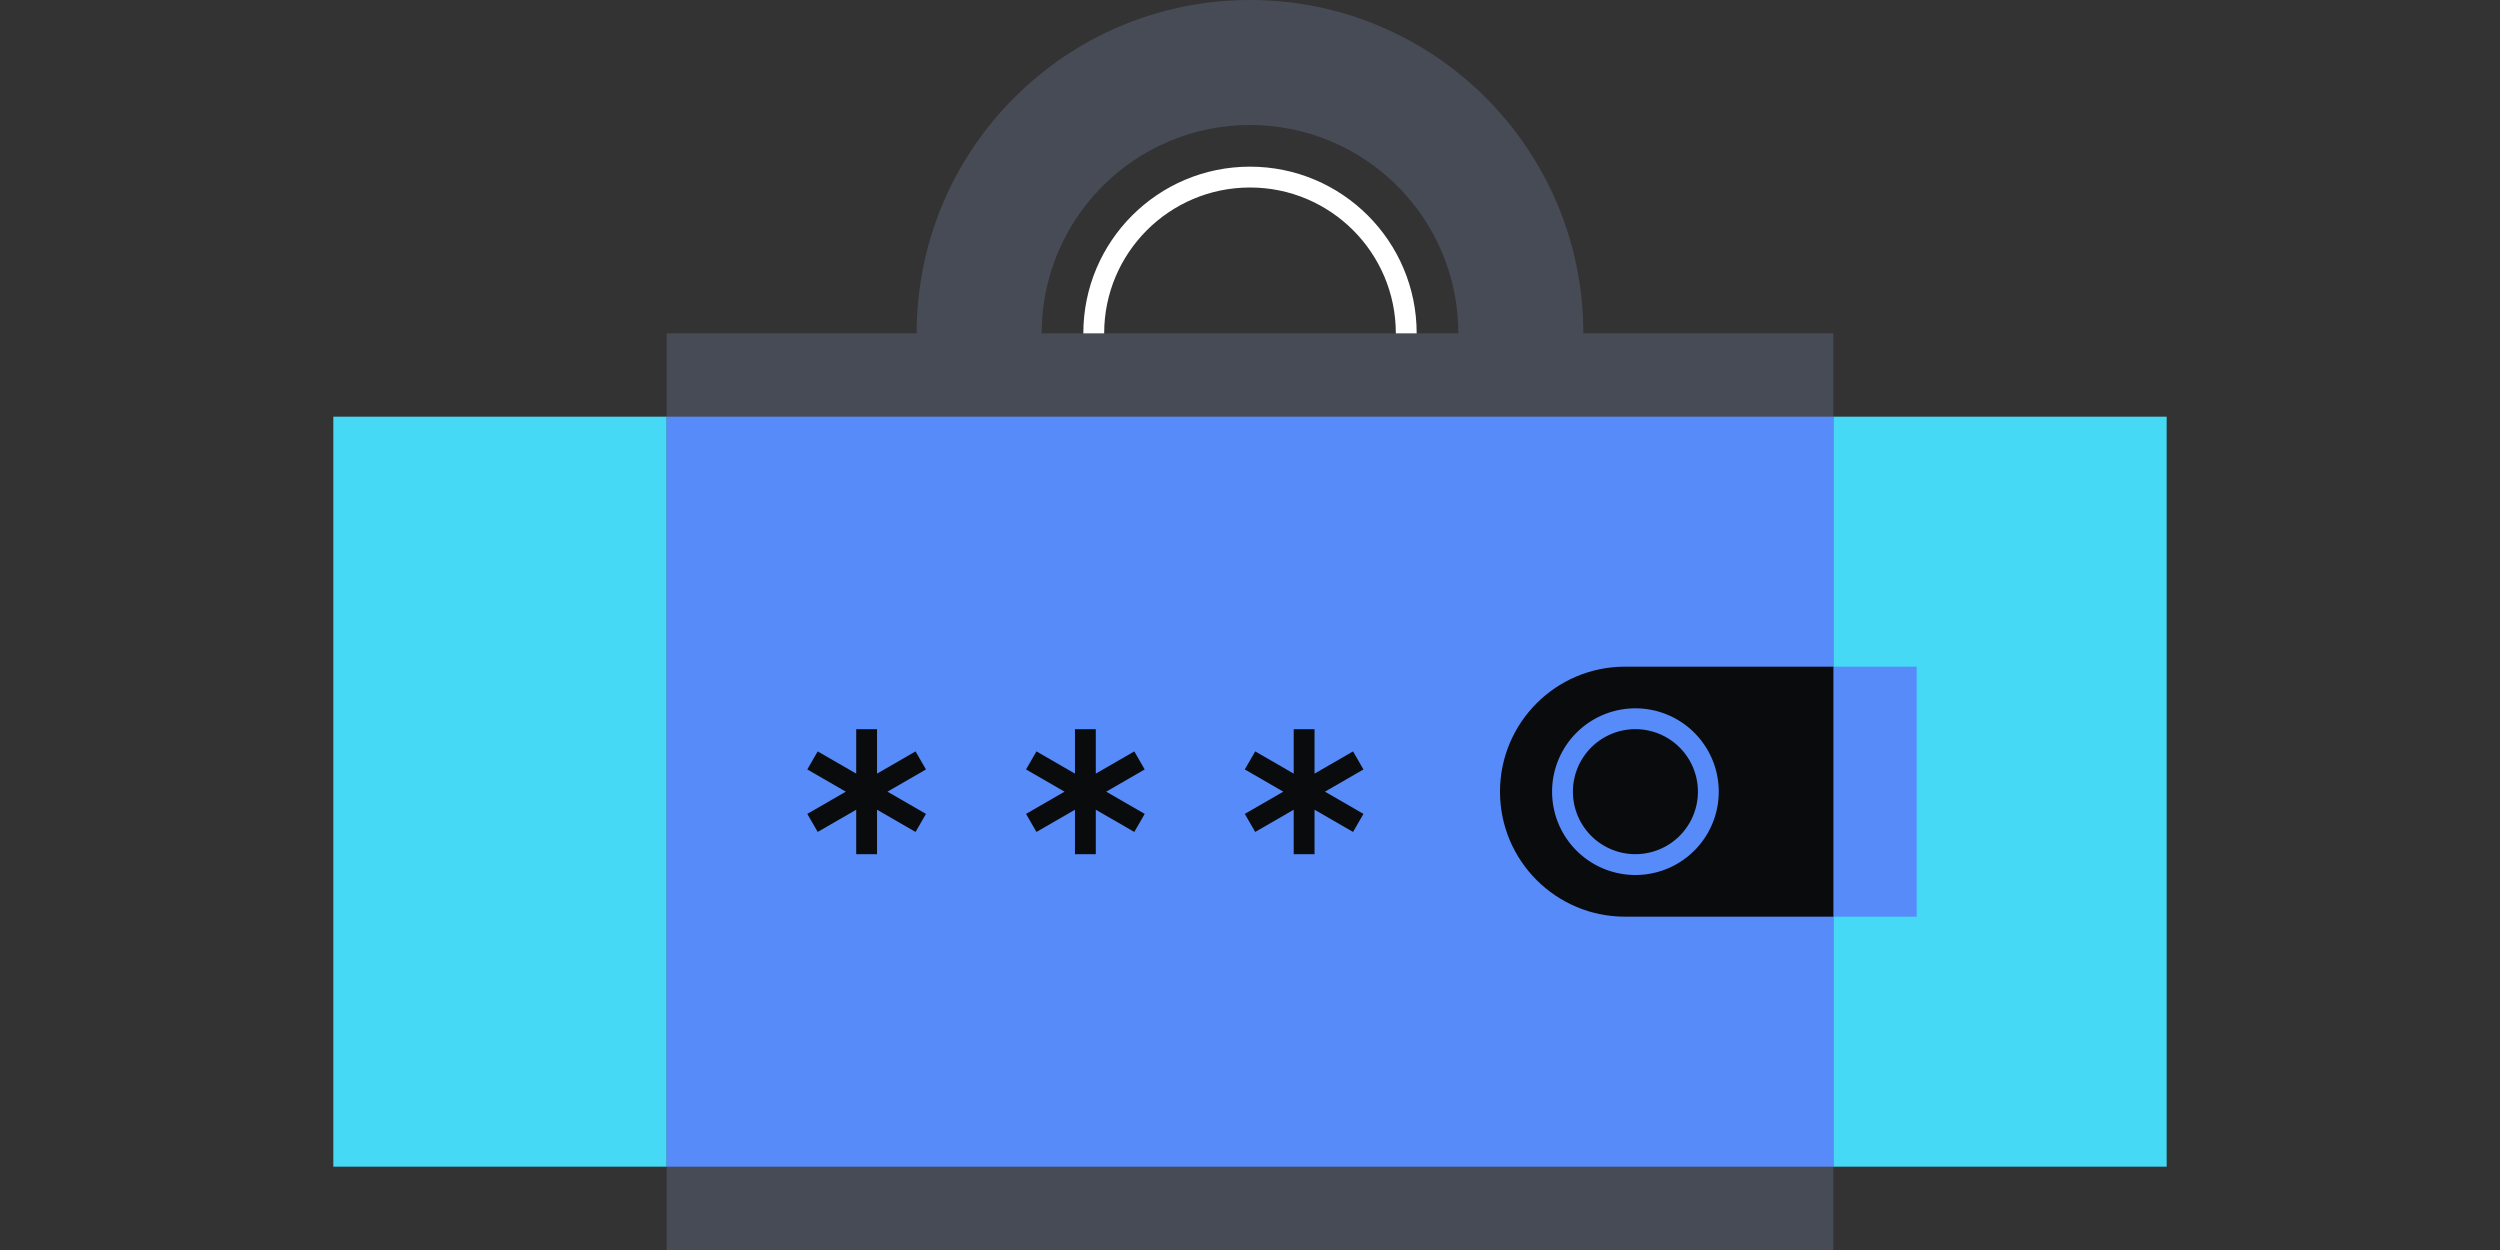 <svg xmlns="http://www.w3.org/2000/svg" fill="none" viewBox="0 0 240 120"><rect x="0" y="0" width="240" height="120" fill="#333333" stroke="none"/><path fill="#45D9F5" d="M32 40h176v72H32z"/><path fill="#FFFFFF" fill-rule="evenodd" d="M120 46c7.732 0 14-6.268 14-14s-6.268-14-14-14-14 6.268-14 14 6.268 14 14 14m0 2c8.837 0 16-7.163 16-16s-7.163-16-16-16-16 7.163-16 16 7.163 16 16 16" clip-rule="evenodd"/><path fill="#578BFA" d="M144 64h40v24h-40z"/><path fill="#464B55" fill-rule="evenodd" d="M88 32H64v88h112V32h-24c0-17.673-14.327-32-32-32S88 14.327 88 32m12 0h40c0-11.046-8.954-20-20-20s-20 8.954-20 20" clip-rule="evenodd"/><path fill="#578BFA" d="M64 40h112v72H64z"/><path fill="#0A0B0D" d="M144 76c0-6.627 5.373-12 12-12h20v24h-20c-6.627 0-12-5.373-12-12"/><path fill="#578BFA" fill-rule="evenodd" d="M157 82a6 6 0 1 0 0-12 6 6 0 0 0 0 12m0 2a8 8 0 1 0 0-16 8 8 0 0 0 0 16" clip-rule="evenodd"/><path fill="#0A0B0D" d="M77.5 73.866 81.196 76 77.5 78.134l1 1.732 3.696-2.134V82h2v-4.268l3.697 2.134 1-1.732L85.196 76l3.696-2.134-1-1.732-3.696 2.134V70h-2v4.268L78.5 72.134zM124.196 82v-4.268l-3.696 2.134-1-1.732L123.196 76l-3.696-2.134 1-1.732 3.696 2.134V70h2v4.268l3.696-2.134 1 1.732L127.196 76l3.697 2.134-1 1.732-3.697-2.134V82zm-22-6L98.5 73.866l1-1.732 3.696 2.134V70h2v4.268l3.696-2.134 1 1.732L106.196 76l3.697 2.134-1 1.732-3.697-2.134V82h-2v-4.268L99.5 79.866l-1-1.732z"/></svg>